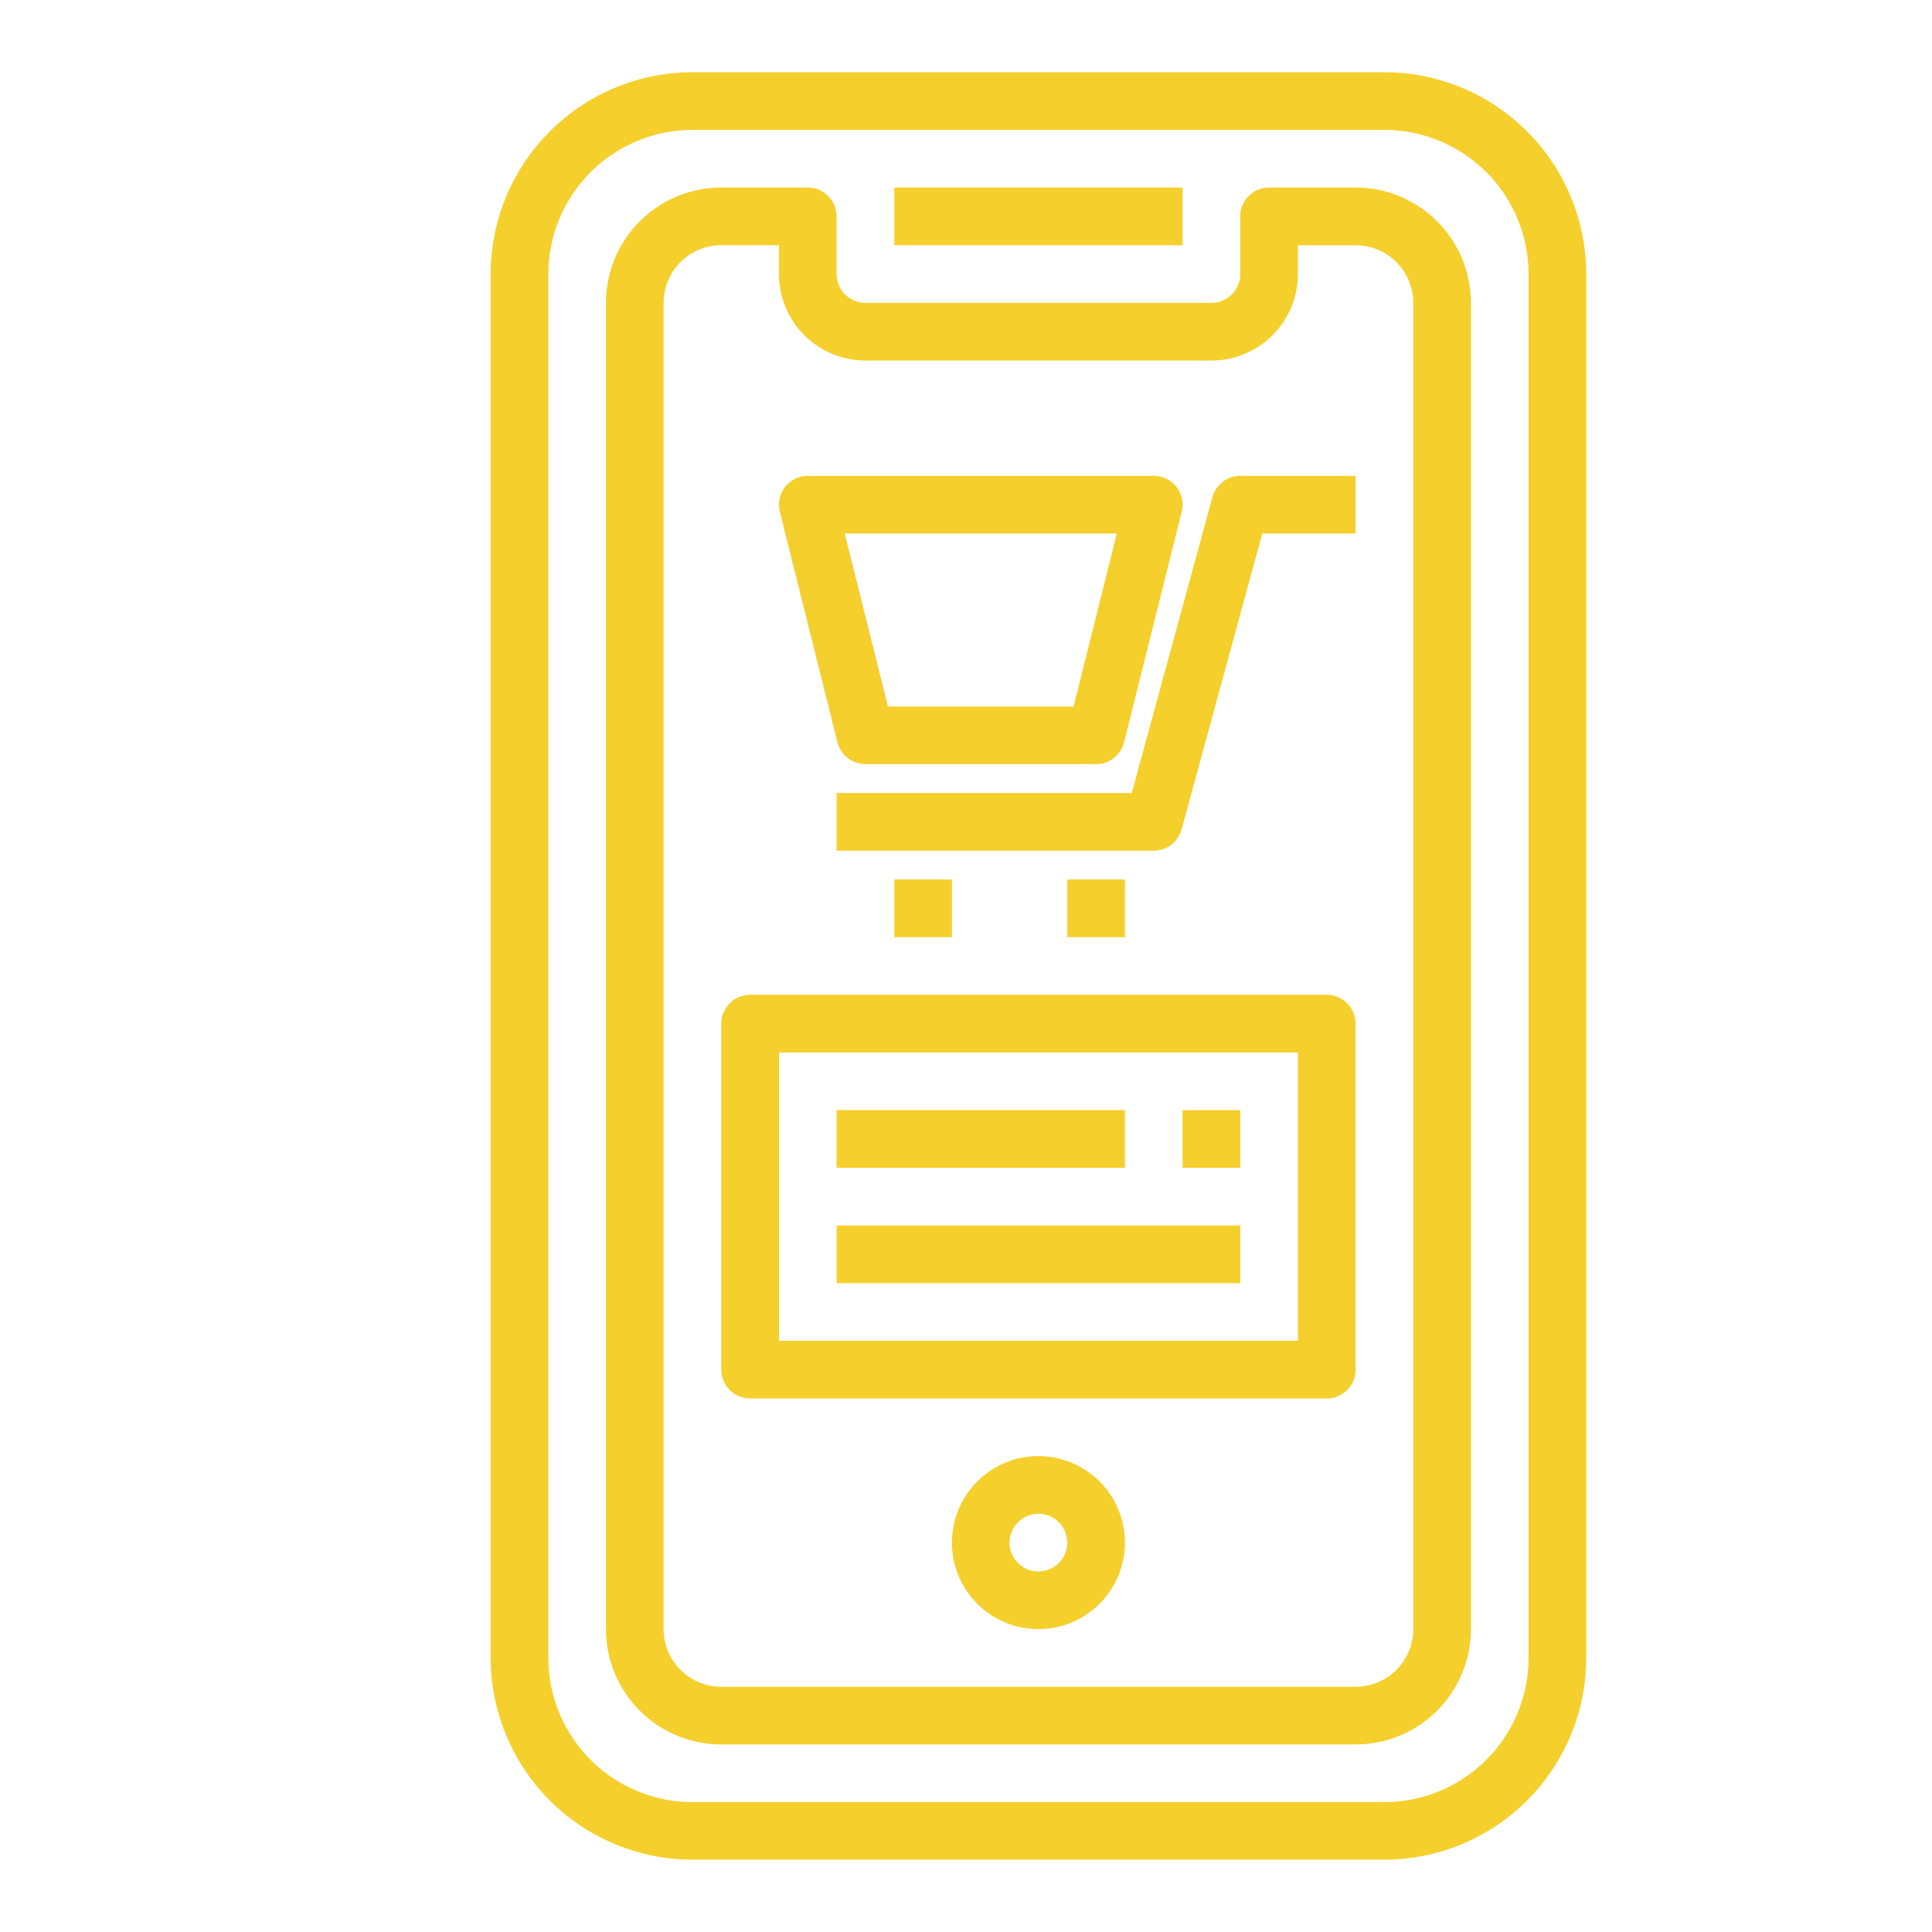 <svg xmlns="http://www.w3.org/2000/svg" width="80" height="80" viewBox="0 0 80 80">
  <g id="creating-up-wireframe" transform="translate(6325 -3180)">
    <rect id="Rectangle_2" data-name="Rectangle 2" width="80" height="80" transform="translate(-6325 3180)" fill="none"/>
    <g id="ecommerce_1_" data-name="ecommerce (1)" transform="translate(-6317.683 3181.991)">
      <path id="Path_1012" data-name="Path 1012" d="M50.009,1H21.357A8.366,8.366,0,0,0,13,9.357v57.3a8.366,8.366,0,0,0,8.357,8.357H50.009a8.366,8.366,0,0,0,8.357-8.357V9.357A8.366,8.366,0,0,0,50.009,1Zm5.969,65.661a5.976,5.976,0,0,1-5.969,5.969H21.357a5.976,5.976,0,0,1-5.969-5.969V9.357a5.976,5.976,0,0,1,5.969-5.969H50.009a5.976,5.976,0,0,1,5.969,5.969Z" transform="translate(0 0)" fill="#f5cf2c"/>
      <path id="Path_1013" data-name="Path 1013" d="M48.04,5H44.458a1.194,1.194,0,0,0-1.194,1.194V8.581A1.194,1.194,0,0,1,42.07,9.775H27.744a1.194,1.194,0,0,1-1.194-1.194V6.194A1.194,1.194,0,0,0,25.357,5H21.775A4.775,4.775,0,0,0,17,9.775V64.692a4.775,4.775,0,0,0,4.775,4.775H48.04a4.775,4.775,0,0,0,4.775-4.775V9.775A4.775,4.775,0,0,0,48.04,5Zm2.388,59.692a2.388,2.388,0,0,1-2.388,2.388H21.775a2.388,2.388,0,0,1-2.388-2.388V9.775a2.388,2.388,0,0,1,2.388-2.388h2.388V8.581a3.581,3.581,0,0,0,3.581,3.581H42.07a3.581,3.581,0,0,0,3.581-3.581V7.388H48.04a2.388,2.388,0,0,1,2.388,2.388Z" transform="translate(0.775 0.775)" fill="#f5cf2c"/>
      <path id="Path_1014" data-name="Path 1014" d="M27,5H38.938V7.388H27Z" transform="translate(2.714 0.775)" fill="#f5cf2c"/>
      <path id="Path_1015" data-name="Path 1015" d="M32.581,49a3.581,3.581,0,1,0,3.581,3.581A3.581,3.581,0,0,0,32.581,49Zm0,4.775a1.194,1.194,0,1,1,1.194-1.194A1.194,1.194,0,0,1,32.581,53.775Z" transform="translate(3.101 9.304)" fill="#f5cf2c"/>
      <path id="Path_1016" data-name="Path 1016" d="M25.423,26.035a1.194,1.194,0,0,0,1.158.9h9.551a1.194,1.194,0,0,0,1.158-.9l2.388-9.551A1.194,1.194,0,0,0,38.52,15H24.194a1.194,1.194,0,0,0-1.158,1.484Zm11.567-8.647L35.2,24.551H27.514l-1.791-7.163Z" transform="translate(1.938 2.714)" fill="#f5cf2c"/>
      <path id="Path_1017" data-name="Path 1017" d="M40.562,15.88,37.22,28.132H25V30.52H38.132a1.194,1.194,0,0,0,1.152-.88l3.341-12.252h3.863V15H41.714a1.194,1.194,0,0,0-1.152.88Z" transform="translate(2.326 2.714)" fill="#f5cf2c"/>
      <path id="Path_1018" data-name="Path 1018" d="M27,29h2.388v2.388H27Z" transform="translate(2.714 5.427)" fill="#f5cf2c"/>
      <path id="Path_1019" data-name="Path 1019" d="M33,29h2.388v2.388H33Z" transform="translate(3.877 5.427)" fill="#f5cf2c"/>
      <path id="Path_1020" data-name="Path 1020" d="M46.07,33H22.194A1.194,1.194,0,0,0,21,34.194V48.52a1.194,1.194,0,0,0,1.194,1.194H46.07a1.194,1.194,0,0,0,1.194-1.194V34.194A1.194,1.194,0,0,0,46.07,33ZM44.877,47.326H23.388V35.388H44.877Z" transform="translate(1.551 6.203)" fill="#f5cf2c"/>
      <path id="Path_1021" data-name="Path 1021" d="M25,37H36.938v2.388H25Z" transform="translate(2.326 6.978)" fill="#f5cf2c"/>
      <path id="Path_1022" data-name="Path 1022" d="M37,37h2.388v2.388H37Z" transform="translate(4.652 6.978)" fill="#f5cf2c"/>
      <path id="Path_1023" data-name="Path 1023" d="M25,41H41.714v2.388H25Z" transform="translate(2.326 7.753)" fill="#f5cf2c"/>
    </g>
  </g>
</svg>
